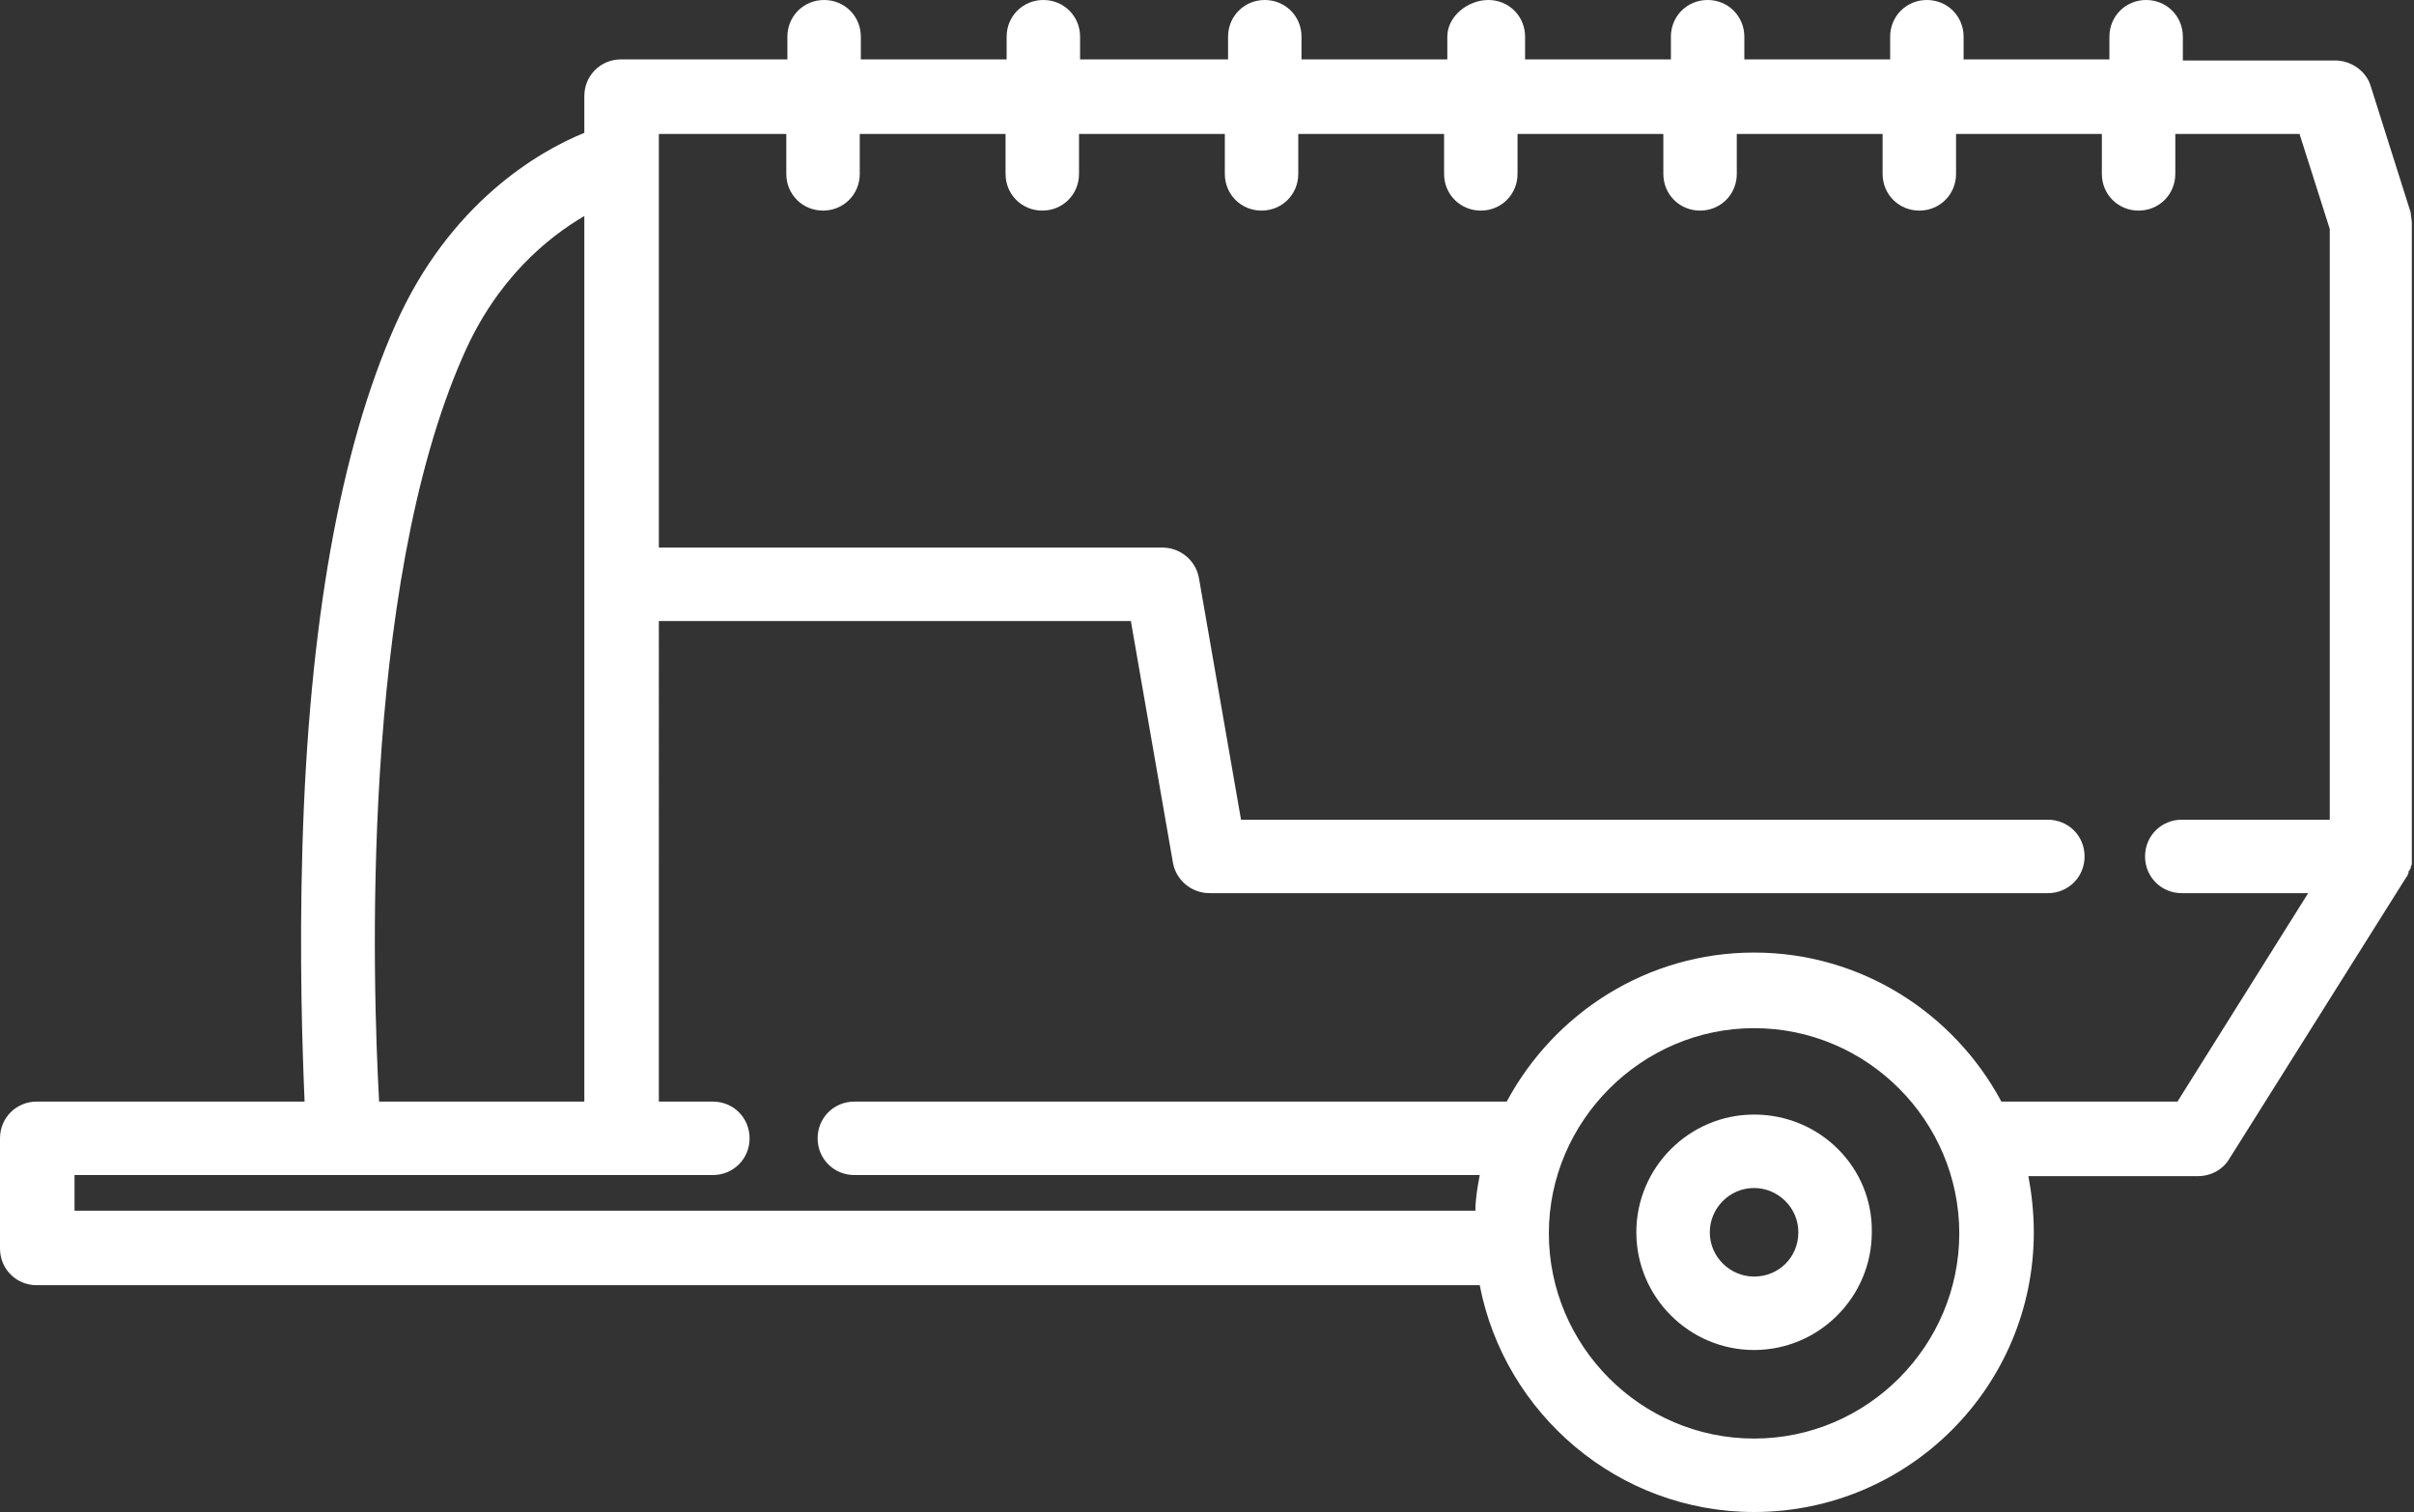<?xml version="1.0" encoding="UTF-8"?>
<!-- Generator: Adobe Illustrator 27.8.0, SVG Export Plug-In . SVG Version: 6.00 Build 0)  -->
<svg xmlns="http://www.w3.org/2000/svg" xmlns:xlink="http://www.w3.org/1999/xlink" version="1.1" id="Laag_1" x="0px" y="0px" width="223.5px" height="140px" viewBox="0 0 223.5 140" style="enable-background:new 0 0 223.5 140;" xml:space="preserve">
<rect x="0" y="0" width="223.5" height="140" fill="#333333" stroke="none"/>
<style type="text/css">
	.st0{fill:#FFFFFF;}
</style>
<path class="st0" d="M162.4,103.2c-6,0-10.9,4.9-10.9,10.9c0,6,4.9,10.9,10.9,10.9c6,0,10.9-4.9,10.9-10.9  C173.4,108.1,168.5,103.2,162.4,103.2z M162.4,118.2c-2.2,0-4.1-1.8-4.1-4.1c0-2.2,1.8-4.1,4.1-4.1c2.2,0,4.1,1.8,4.1,4.1  C166.5,116.4,164.7,118.2,162.4,118.2z"></path>
<path class="st0" d="M223,80.7c0,0,0-0.1,0.1-0.1c0-0.1,0-0.1,0.1-0.2c0,0,0-0.1,0-0.1c0-0.1,0.1-0.2,0.1-0.3v-0.1  c0-0.1,0-0.1,0-0.2v-0.1c0-0.1,0-0.2,0-0.3V20.7c0-0.4-0.1-0.7-0.1-1l-3.7-11.7c-0.4-1.4-1.8-2.4-3.3-2.4h-14.1V3.4  c0-1.9-1.5-3.4-3.4-3.4s-3.4,1.5-3.4,3.4v2.1h-13.5V3.4c0-1.9-1.5-3.4-3.4-3.4c-1.9,0-3.4,1.5-3.4,3.4v2.1h-13.5V3.4  c0-1.9-1.5-3.4-3.4-3.4c-1.9,0-3.4,1.5-3.4,3.4v2.1h-13.5V3.4c0-1.9-1.5-3.4-3.4-3.4S134,1.5,134,3.4v2.1h-13.5V3.4  c0-1.9-1.5-3.4-3.4-3.4s-3.4,1.5-3.4,3.4v2.1H100V3.4c0-1.9-1.5-3.4-3.4-3.4s-3.4,1.5-3.4,3.4v2.1H79.7V3.4c0-1.9-1.5-3.4-3.4-3.4  c-1.9,0-3.4,1.5-3.4,3.4v2.1H57.5c-1.9,0-3.4,1.5-3.4,3.4v3.4c-4.2,1.7-12.5,6.5-17.5,17.8c-5.1,11.5-8,27.7-8.6,48.3  c-0.3,10.3,0,18.9,0.2,23.6H3.4c-1.9,0-3.4,1.5-3.4,3.4v10.2c0,1.9,1.5,3.4,3.4,3.4H137c2.3,11.9,12.8,21,25.4,21  c14.3,0,25.9-11.6,25.9-25.9c0-1.8-0.2-3.6-0.5-5.2h15.7c1.2,0,2.3-0.6,2.9-1.6l16.4-26.1c0,0,0.1-0.1,0.1-0.1c0,0,0-0.1,0-0.1  C223,80.9,223,80.8,223,80.7L223,80.7z M42.9,32.9C46,25.8,50.7,22,54.1,20v82h-19C34.5,91.1,33.3,54.6,42.9,32.9z M162.4,133.2  c-10.5,0-19-8.6-19-19s8.6-19,19-19c10.5,0,19,8.6,19,19S172.9,133.2,162.4,133.2z M201.6,102h-16.3c-4.4-8.2-13-13.8-22.9-13.8  s-18.5,5.6-22.9,13.8H79.1c-1.9,0-3.4,1.5-3.4,3.4s1.5,3.4,3.4,3.4h57.9c-0.2,1.1-0.4,2.2-0.4,3.3H6.9v-3.3H66  c1.9,0,3.4-1.5,3.4-3.4S67.9,102,66,102h-5V57.5h43.7l3.9,22.4c0.3,1.6,1.7,2.8,3.4,2.8h77.6c1.9,0,3.4-1.5,3.4-3.4  c0-1.9-1.5-3.4-3.4-3.4h-74.7l-3.9-22.4c-0.3-1.6-1.7-2.8-3.4-2.8H61V12.4h11.8v3.7c0,1.9,1.5,3.4,3.4,3.4s3.4-1.5,3.4-3.4v-3.7  h13.5v3.7c0,1.9,1.5,3.4,3.4,3.4s3.4-1.5,3.4-3.4v-3.7h13.5v3.7c0,1.9,1.5,3.4,3.4,3.4s3.4-1.5,3.4-3.4v-3.7h13.5v3.7  c0,1.9,1.5,3.4,3.4,3.4s3.4-1.5,3.4-3.4v-3.7h13.5v3.7c0,1.9,1.5,3.4,3.4,3.4s3.4-1.5,3.4-3.4v-3.7h13.5v3.7c0,1.9,1.5,3.4,3.4,3.4  s3.4-1.5,3.4-3.4v-3.7h13.5v3.7c0,1.9,1.5,3.4,3.4,3.4c1.9,0,3.4-1.5,3.4-3.4v-3.7h11.5l2.8,8.8v54.7H202c-1.9,0-3.4,1.5-3.4,3.4  c0,1.9,1.5,3.4,3.4,3.4h11.7L201.6,102L201.6,102z"></path>
</svg>
